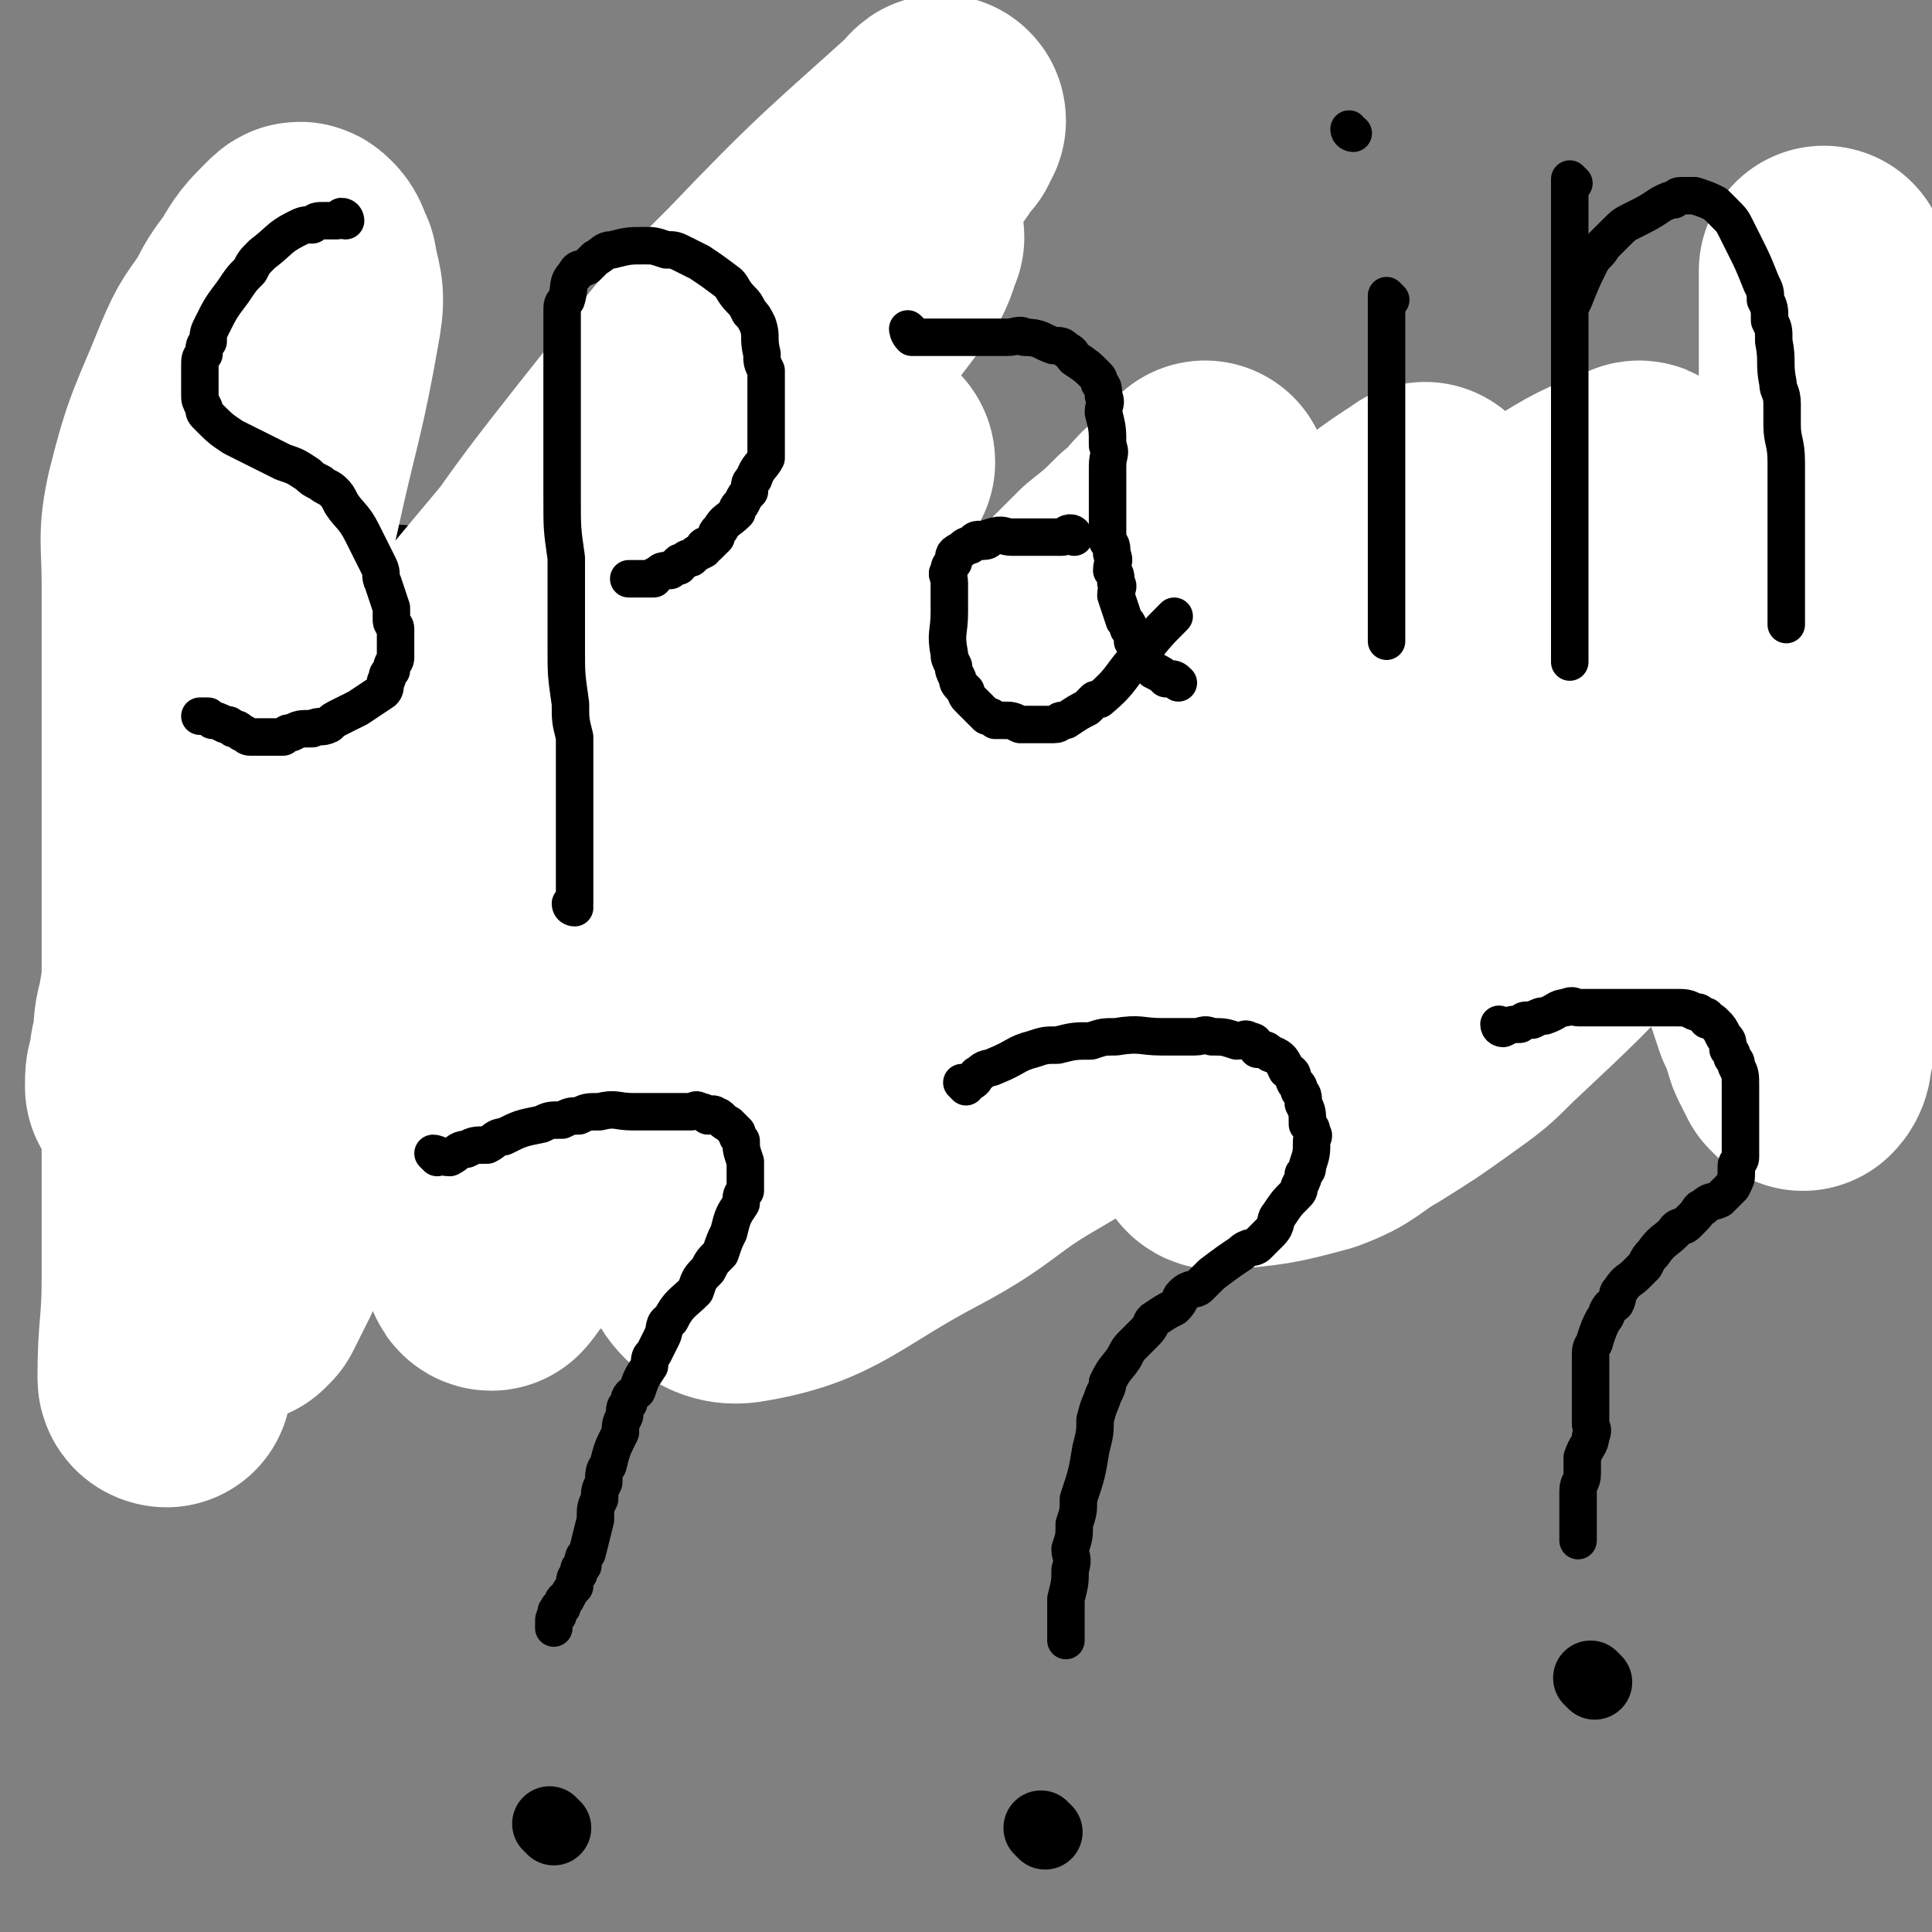 <svg viewBox='0 0 464 464' version='1.1' xmlns='http://www.w3.org/2000/svg' xmlns:xlink='http://www.w3.org/1999/xlink'><rect x="0" y="0" width="464" height="464" fill="#808080" stroke="none"/><g fill='none' stroke='#000000' stroke-width='18' stroke-linecap='round' stroke-linejoin='round'><path d='M97,136c0,0 0,-1 -1,-1 0,0 0,1 0,1 -1,0 -1,0 -2,0 -1,0 -1,0 -2,0 -4,1 -4,1 -8,2 -3,1 -3,1 -5,2 -3,1 -3,1 -5,2 -2,1 -2,1 -4,2 -4,2 -4,2 -7,4 -1,1 -1,1 -2,2 -2,1 -2,1 -3,2 -2,1 -2,1 -3,3 -2,3 -3,3 -4,6 -1,2 -1,2 -1,4 -1,1 -1,1 -1,3 0,1 0,1 0,3 0,2 0,2 0,5 0,1 0,1 0,2 0,1 0,1 0,2 0,1 0,1 0,3 1,2 0,2 2,5 1,1 1,1 3,3 1,1 1,1 3,3 2,1 2,1 4,2 4,2 4,2 8,4 2,1 2,1 4,2 2,1 2,1 4,2 2,1 2,1 4,2 4,2 4,2 8,4 2,1 2,1 5,2 2,1 2,0 5,2 2,1 2,1 4,3 4,2 4,2 9,5 2,1 2,0 4,2 1,1 1,1 3,3 2,2 2,2 5,5 1,1 1,1 2,3 1,1 1,1 2,2 0,1 0,1 1,2 1,2 1,2 2,4 0,1 0,1 1,2 0,0 0,0 0,1 0,0 0,0 1,1 0,1 0,1 1,2 0,0 0,0 0,1 0,1 0,1 0,2 0,0 0,0 0,1 -1,2 -1,2 -2,4 -1,1 -1,1 -1,3 -1,1 -1,1 -1,2 -1,1 -1,1 -2,3 -2,1 -2,1 -3,3 -1,0 -1,1 -1,2 -1,1 -1,1 -2,2 -1,0 -1,0 -1,1 -2,1 -2,1 -3,2 -1,0 -1,0 -2,1 -1,0 -1,-1 -2,0 -1,0 -1,0 -1,1 -2,0 -2,0 -4,1 -2,0 -2,0 -3,0 -1,0 -1,0 -2,0 -1,0 -1,0 -2,0 -3,0 -3,0 -5,0 -2,0 -2,0 -3,0 -1,0 -1,0 -2,0 -3,-1 -3,-1 -6,-1 -2,-1 -2,-1 -3,-1 -1,-1 -1,-1 -2,-1 -1,-1 -1,-1 -2,-1 -2,-1 -2,0 -4,0 -1,0 -1,0 -1,0 -1,0 -1,0 -2,0 -1,0 -1,0 -1,0 '/><path d='M45,256c0,0 -1,-1 -1,-1 1,0 1,0 2,1 1,0 1,0 2,1 1,0 1,0 3,1 2,1 2,1 4,2 5,2 5,2 10,4 2,0 2,0 5,1 2,0 2,0 5,1 3,0 3,0 7,0 '/><path d='M188,323c0,0 0,0 -1,-1 0,0 0,0 0,0 -1,-2 -2,-2 -2,-3 -2,-2 -1,-2 -2,-4 -1,-3 -1,-3 -2,-5 -1,-3 -1,-3 -2,-6 -2,-5 -2,-5 -3,-9 -1,-2 -1,-2 -1,-4 -1,-1 0,-1 0,-2 0,-3 0,-3 0,-6 0,-3 0,-3 0,-6 0,-1 0,-1 0,-2 0,-1 0,-1 0,-2 -1,-2 -1,-2 -1,-3 -1,-4 -1,-4 -1,-7 -1,-2 -1,-2 -1,-4 -1,-3 0,-3 0,-5 0,-2 0,-2 0,-4 -1,-4 -1,-4 -1,-8 -1,-2 0,-2 0,-4 -1,-2 -1,-2 -1,-3 -1,-2 0,-2 0,-4 -1,-5 -1,-5 -1,-9 -1,-3 0,-3 0,-6 0,-3 0,-3 0,-5 0,-3 0,-3 0,-6 0,-5 0,-5 0,-10 0,-2 0,-2 0,-4 0,-2 0,-2 0,-4 0,-2 0,-2 0,-4 0,-4 0,-4 0,-7 0,-2 0,-2 0,-4 0,-2 0,-2 0,-3 0,-2 0,-2 0,-3 0,-3 -1,-4 0,-6 0,-2 1,-1 2,-2 1,-2 1,-2 3,-3 1,-2 1,-2 3,-3 3,-3 3,-3 7,-4 1,-1 2,-1 4,-1 2,-1 2,-1 4,-1 5,0 5,0 11,1 3,1 3,1 7,3 2,1 3,0 6,2 2,1 2,1 5,3 4,2 4,2 8,5 1,1 1,1 3,3 0,1 1,1 1,2 2,1 2,1 2,3 2,2 2,2 3,5 1,1 1,1 1,3 1,1 1,1 1,3 1,2 0,2 0,4 0,4 1,4 0,8 0,2 0,2 -1,4 0,2 0,2 -1,4 0,1 0,1 -1,3 -2,3 -2,3 -5,7 -1,1 -1,1 -2,3 -2,1 -2,1 -3,3 -2,1 -2,1 -3,2 -4,2 -3,2 -6,5 -2,1 -2,1 -3,2 -2,0 -2,0 -3,1 -2,0 -2,0 -4,1 -4,0 -4,0 -7,1 -2,0 -2,0 -4,0 -2,0 -2,0 -4,0 -2,0 -2,0 -3,0 -3,0 -3,0 -6,0 -3,0 -3,0 -5,0 -1,0 -1,0 -1,0 -1,-1 -1,-1 -2,-1 '/><path d='M274,157c0,0 -1,-1 -1,-1 0,0 0,1 0,2 1,0 0,0 0,1 0,2 0,2 0,5 0,4 0,4 0,8 0,1 0,1 0,3 0,4 0,4 0,9 0,3 0,3 0,6 0,1 0,1 0,3 0,3 0,3 0,6 0,1 0,1 0,3 0,1 0,1 0,3 0,6 0,6 0,12 0,2 0,2 0,5 0,2 0,2 0,4 0,2 0,2 0,4 0,3 0,3 0,7 0,1 0,1 0,2 0,1 0,1 0,3 0,1 0,1 0,2 0,2 0,2 0,4 0,1 0,1 0,2 0,0 0,0 0,1 0,0 0,0 0,1 0,1 0,1 0,3 0,0 0,0 0,1 '/><path d='M273,109c0,0 -1,-1 -1,-1 '/><path d='M338,134c0,0 -1,-1 -1,-1 0,3 0,4 0,7 0,1 0,1 0,2 0,3 0,3 0,6 0,1 0,1 0,3 0,5 0,5 0,10 0,3 0,3 0,7 0,1 0,1 0,3 0,3 0,3 0,7 0,5 0,5 0,10 0,2 0,2 0,4 0,3 0,3 0,6 0,3 0,3 0,6 0,6 0,6 0,12 0,2 0,2 0,5 0,2 0,2 0,4 0,2 0,2 0,4 0,3 0,3 0,7 0,1 0,1 0,2 0,1 0,1 0,3 0,2 0,2 0,4 0,1 0,1 0,2 0,0 0,0 0,1 0,0 0,0 0,1 0,0 0,0 0,1 0,0 0,0 0,1 0,0 0,0 -1,1 0,0 0,0 -1,0 0,-1 0,-1 -1,-1 -2,-3 -2,-3 -4,-5 -1,-3 -1,-3 -2,-5 0,-3 0,-3 -1,-5 0,-3 -1,-3 -2,-5 -1,-5 0,-5 -1,-9 0,-2 0,-2 0,-4 0,-2 0,-2 0,-3 0,-2 0,-2 0,-3 0,-3 0,-3 0,-6 0,-2 0,-2 0,-3 0,-2 0,-2 0,-4 0,-2 0,-2 0,-4 1,-8 1,-8 2,-15 1,-4 1,-4 2,-8 2,-4 2,-4 4,-7 2,-4 1,-4 3,-7 4,-6 4,-6 8,-12 2,-3 2,-3 4,-5 2,-2 2,-2 4,-4 2,-2 2,-2 3,-3 3,-3 3,-3 5,-5 1,-1 1,-1 2,-1 1,-1 1,-1 2,-1 1,-1 1,-1 2,-1 4,0 4,0 8,2 3,1 3,1 5,3 3,2 3,2 5,4 3,2 3,2 5,5 5,5 6,4 10,10 3,2 2,3 4,6 2,3 2,3 4,6 4,5 4,4 7,10 2,2 1,3 2,6 1,3 2,3 3,6 1,2 0,2 1,5 1,5 2,5 3,10 1,2 1,2 1,5 1,2 1,2 1,5 1,2 1,2 1,4 1,2 1,2 1,5 0,2 0,2 0,4 0,2 1,2 1,4 0,1 0,1 0,3 0,1 0,1 0,3 0,2 0,2 0,5 0,1 0,1 0,3 0,0 1,0 1,1 0,1 0,1 0,2 0,1 0,1 0,3 0,0 0,0 0,1 0,1 0,1 0,2 '/></g>
<g fill='none' stroke='#FFFFFF' stroke-width='60' stroke-linecap='round' stroke-linejoin='round'><path d='M40,332c0,0 -1,0 -1,-1 0,-12 1,-12 1,-24 0,-12 0,-12 0,-24 0,-14 0,-14 0,-27 0,-13 0,-13 0,-26 0,-25 0,-25 0,-49 0,-11 0,-11 0,-21 0,-10 0,-10 0,-20 0,-10 -1,-11 1,-20 4,-16 5,-16 11,-31 3,-7 3,-6 7,-12 2,-4 2,-4 5,-8 3,-5 3,-5 7,-9 1,-1 1,-1 2,0 1,1 1,2 2,4 1,6 2,6 1,12 -4,23 -5,23 -10,46 -3,13 -4,13 -7,27 -3,12 -3,12 -6,25 -3,11 -3,11 -5,22 -4,17 -4,17 -7,34 -1,6 -1,6 -2,12 -1,4 -1,4 -1,8 -1,3 -1,3 -1,6 -1,2 -1,2 -1,5 0,0 1,1 1,1 3,-3 2,-4 5,-8 10,-17 9,-18 21,-34 39,-52 39,-52 81,-102 14,-17 15,-16 30,-32 16,-18 16,-18 33,-35 7,-8 7,-8 15,-16 1,-2 1,-2 3,-4 0,-1 1,-3 1,-2 -21,19 -23,20 -44,42 -15,15 -15,15 -27,31 -23,29 -23,29 -43,60 -17,25 -17,25 -32,52 -11,19 -10,20 -19,40 -3,5 -2,5 -4,11 -3,8 -3,8 -6,16 -1,2 -1,2 -2,4 -1,1 -2,4 -1,3 11,-19 11,-22 24,-42 8,-14 10,-13 19,-26 9,-14 8,-14 18,-27 29,-40 29,-40 60,-79 7,-10 7,-10 16,-20 5,-7 6,-6 12,-13 7,-9 6,-9 14,-18 1,-2 2,-2 4,-4 0,-1 1,-3 1,-2 -1,2 -1,4 -3,7 -18,24 -19,24 -36,48 -14,18 -14,17 -26,36 -13,18 -13,19 -24,38 -11,17 -11,17 -21,35 -14,23 -14,23 -27,47 -5,7 -4,8 -8,16 -3,5 -3,5 -5,10 -2,4 -2,4 -4,9 -2,4 -2,4 -4,8 0,0 -1,1 -1,1 1,-3 1,-4 3,-7 4,-8 3,-8 8,-14 17,-26 17,-26 36,-50 9,-13 10,-12 20,-24 9,-12 9,-12 18,-23 7,-10 8,-10 16,-19 12,-16 12,-16 25,-31 4,-6 4,-6 9,-11 3,-5 3,-5 7,-9 2,-3 1,-3 4,-6 2,-3 2,-3 5,-6 0,-1 1,-2 1,-1 -4,5 -5,6 -8,13 -13,22 -13,22 -25,44 -8,13 -7,13 -14,27 -6,12 -7,11 -12,24 -13,28 -13,29 -25,58 -3,5 -3,5 -4,11 -2,4 -1,4 -2,8 -1,2 -2,2 -2,5 0,1 0,3 1,3 1,-1 2,-3 4,-5 7,-10 7,-10 14,-19 13,-18 12,-19 27,-36 24,-29 25,-29 52,-56 10,-11 11,-11 22,-21 15,-14 15,-14 29,-28 5,-4 5,-4 9,-8 4,-3 3,-3 6,-6 3,-2 3,-2 5,-4 2,-1 1,-2 2,-3 1,-1 2,-2 1,-1 -1,1 -2,2 -4,4 -4,5 -4,5 -8,10 -7,8 -7,8 -14,17 -7,10 -7,9 -15,20 -7,10 -7,11 -14,22 -6,10 -6,10 -11,20 -6,9 -6,9 -10,19 -5,8 -4,8 -8,16 -6,11 -6,11 -11,22 -2,3 -2,3 -3,7 -1,2 -2,2 -2,4 -1,1 -1,1 -1,3 -1,1 -1,3 0,3 0,0 1,-2 3,-3 7,-7 8,-6 15,-13 11,-12 10,-13 22,-25 23,-26 23,-25 47,-50 10,-10 10,-10 20,-20 8,-8 8,-8 16,-16 6,-6 7,-6 12,-12 8,-8 7,-8 14,-16 2,-2 2,-2 3,-4 1,-2 3,-4 2,-3 -8,5 -10,7 -20,15 -8,6 -8,7 -16,14 -11,9 -11,9 -22,19 -10,9 -10,10 -20,20 -17,18 -16,18 -33,36 -8,7 -8,7 -15,15 -6,6 -7,5 -12,12 -5,5 -5,5 -9,11 -6,7 -7,7 -12,15 -2,2 -2,2 -3,5 -2,2 -2,2 -2,5 -1,2 -2,2 -1,4 0,3 0,4 3,6 1,1 2,0 4,0 7,-2 7,-2 14,-5 28,-16 28,-17 55,-34 18,-12 17,-12 34,-24 13,-9 13,-9 25,-18 6,-4 6,-4 11,-8 4,-4 4,-4 8,-7 10,-9 10,-9 19,-17 2,-2 2,-2 3,-4 2,-2 2,-2 3,-3 1,-2 1,-2 2,-3 1,-2 2,-2 2,-4 0,-1 -1,-1 -2,-2 -2,-1 -2,-1 -4,-2 -2,-1 -2,-1 -4,-1 -12,1 -12,0 -24,3 -7,1 -7,2 -15,5 -10,3 -10,3 -20,7 -10,4 -10,4 -20,10 -18,12 -17,13 -35,27 -9,7 -9,7 -18,16 -8,7 -8,8 -15,16 -7,7 -8,6 -13,14 -12,14 -17,15 -21,30 -2,6 2,13 9,12 19,-3 22,-9 43,-20 15,-8 14,-10 28,-18 15,-9 15,-8 29,-17 13,-8 13,-8 25,-17 20,-14 20,-14 38,-29 8,-6 8,-6 15,-13 7,-7 7,-7 13,-14 6,-7 6,-8 11,-15 7,-11 8,-11 14,-22 2,-4 2,-4 3,-8 1,-3 2,-3 2,-6 1,-2 0,-2 0,-4 0,-2 0,-2 -1,-3 0,-1 0,-1 -1,-2 -1,-1 -1,-1 -2,-1 -1,-1 -1,-2 -2,-1 -8,3 -9,3 -17,8 -7,4 -7,4 -13,9 -7,5 -6,6 -13,12 -7,7 -8,7 -15,15 -13,15 -13,15 -26,31 -5,7 -5,7 -10,16 -4,7 -3,8 -7,16 -2,6 -3,5 -5,12 -2,10 -2,11 -2,22 0,4 1,4 2,8 2,3 2,3 3,6 2,1 1,3 3,3 11,-1 12,-1 23,-4 8,-3 7,-4 14,-8 8,-5 8,-5 15,-10 7,-5 7,-5 12,-10 16,-15 16,-15 30,-30 4,-4 3,-5 6,-9 6,-9 6,-9 11,-18 1,-2 1,-2 2,-4 1,-1 1,-1 1,-2 1,-1 1,-1 1,-2 1,-1 0,-2 1,-2 0,-1 1,-1 1,0 0,0 0,1 0,2 0,1 1,1 1,3 1,7 1,7 2,14 1,4 1,4 2,8 2,5 2,5 3,10 1,4 1,4 2,9 2,7 3,7 5,15 1,3 1,3 2,6 1,2 1,2 2,5 1,1 0,1 1,3 1,2 1,2 2,4 0,0 1,1 1,1 1,-1 1,-2 1,-3 1,-4 1,-4 1,-8 1,-7 1,-7 1,-14 1,-8 1,-8 1,-16 1,-9 1,-9 1,-17 1,-14 1,-14 1,-28 0,-7 0,-7 0,-14 0,-7 -1,-7 -1,-13 0,-13 0,-13 0,-26 0,-26 0,-26 0,-52 '/></g>
<g fill='none' stroke='#000000' stroke-width='9' stroke-linecap='round' stroke-linejoin='round'><path d='M83,53c0,0 0,-1 -1,-1 0,0 0,1 -1,1 -2,0 -2,0 -3,0 -2,0 -2,0 -3,1 -2,0 -2,0 -4,1 -4,2 -4,3 -8,6 -2,2 -2,2 -3,4 -2,2 -2,2 -4,5 -3,4 -3,4 -5,8 -1,2 -1,2 -1,4 -1,1 -1,1 -1,3 -1,1 -1,1 -1,3 0,2 0,2 0,5 0,1 0,1 0,2 0,1 0,1 1,3 0,1 0,1 1,2 3,3 3,3 6,5 2,1 2,1 4,2 2,1 2,1 4,2 2,1 2,1 4,2 3,1 3,1 6,3 1,1 1,1 3,2 1,1 2,1 3,2 1,1 1,1 2,3 2,3 3,3 5,7 1,2 1,2 2,4 1,2 1,2 2,4 1,2 0,2 1,4 1,3 1,3 2,6 0,1 0,1 0,3 0,1 1,1 1,2 0,1 0,1 0,3 0,2 0,2 0,4 0,1 -1,1 -1,3 -1,1 -1,1 -1,2 -1,1 0,2 -1,3 -3,2 -3,2 -6,4 -2,1 -2,1 -4,2 -2,1 -2,1 -3,2 -2,1 -2,0 -4,1 -3,0 -3,0 -5,1 -1,0 -1,0 -2,1 -1,0 -1,0 -2,0 -1,0 -1,0 -2,0 -2,0 -2,0 -4,0 -1,0 -1,-1 -2,-1 -1,-1 -1,-1 -2,-1 -1,-1 -1,-1 -2,-1 -2,-1 -2,-1 -3,-1 -1,-1 -1,-1 -1,-1 -1,0 -1,0 -1,0 -1,0 -1,0 -1,0 '/><path d='M138,218c0,0 -1,0 -1,-1 0,0 1,0 1,0 0,-1 0,-1 0,-1 0,-3 0,-3 0,-6 0,-1 0,-1 0,-2 0,-3 0,-3 0,-6 0,-2 0,-2 0,-3 0,-6 0,-6 0,-11 0,-4 0,-4 0,-7 0,-2 0,-2 0,-4 -1,-4 -1,-4 -1,-8 -1,-7 -1,-7 -1,-13 0,-4 0,-4 0,-8 0,-4 0,-4 0,-7 0,-4 0,-4 0,-7 -1,-7 -1,-7 -1,-14 0,-3 0,-3 0,-6 0,-3 0,-3 0,-6 0,-4 0,-4 0,-8 0,-2 0,-2 0,-4 0,-2 0,-2 0,-4 0,-2 0,-2 0,-4 0,-4 0,-4 0,-7 0,-2 0,-2 0,-4 0,-1 0,-1 0,-2 0,-2 0,-2 1,-3 1,-3 0,-4 2,-6 1,-2 1,-1 3,-2 1,-1 1,-1 2,-2 2,-1 2,-2 4,-2 4,-1 4,-1 8,-1 2,0 2,0 5,1 2,0 2,0 4,1 2,1 2,1 4,2 3,2 3,2 7,5 1,1 1,2 3,4 1,1 1,1 2,3 1,1 1,1 2,3 1,3 0,3 1,7 0,2 0,2 1,4 0,2 0,2 0,4 0,1 0,1 0,3 0,3 0,3 0,6 0,1 0,1 0,3 0,1 0,1 0,2 0,1 0,1 0,3 -1,2 -2,2 -3,5 -1,1 -1,1 -1,3 -1,1 -1,1 -2,3 -1,1 -1,1 -1,2 -2,2 -3,2 -4,4 -1,1 -1,1 -1,2 -1,1 -1,1 -2,2 -1,0 -1,0 -1,1 -2,1 -2,1 -3,2 -1,0 -1,0 -2,1 -1,0 -1,0 -1,1 -1,0 -1,0 -2,1 -2,0 -2,0 -3,1 -1,0 -1,1 -1,1 -1,0 -1,0 -2,0 -1,0 -1,0 -1,0 -2,0 -2,0 -3,0 '/><path d='M219,80c0,0 -1,-1 -1,-1 0,0 0,1 1,2 0,0 0,0 1,0 9,0 9,0 18,0 2,0 2,0 4,0 2,0 3,-1 4,0 4,0 4,1 7,2 2,0 2,0 3,1 2,1 1,1 2,2 3,2 3,2 5,4 1,1 1,1 1,2 1,1 1,1 1,3 1,2 0,2 0,4 1,4 1,4 1,8 1,2 0,2 0,5 0,2 0,2 0,4 0,2 0,2 0,5 0,2 0,2 0,4 0,2 0,2 0,5 1,1 1,1 1,3 1,2 0,2 0,4 1,1 1,1 1,3 1,1 0,1 0,3 1,3 1,3 2,6 1,1 1,1 1,2 1,1 1,1 1,3 2,2 2,2 3,5 1,1 1,1 2,2 2,1 2,1 3,2 2,0 2,0 3,1 '/><path d='M258,129c0,0 0,-1 -1,-1 -1,0 -1,1 -2,1 -1,0 -1,0 -2,0 -1,0 -1,0 -2,0 -2,0 -2,0 -4,0 -1,0 -1,0 -2,0 -1,0 -1,0 -2,0 -2,0 -2,-1 -5,0 -1,0 0,1 -2,1 0,0 -1,-1 -2,0 0,0 0,0 -1,1 -1,0 -1,0 -2,1 -2,1 -2,1 -2,3 -1,1 -1,1 -1,2 -1,1 0,1 0,3 0,1 0,1 0,2 0,2 0,2 0,5 0,5 -1,5 0,10 0,1 0,1 1,3 0,1 0,1 1,3 0,1 0,1 2,3 0,1 0,1 1,2 1,1 1,1 2,2 1,1 1,1 2,2 1,0 1,0 2,1 1,0 2,0 2,0 2,0 2,0 4,1 1,0 1,0 1,0 1,0 1,0 2,0 1,0 1,0 2,0 2,0 2,0 3,0 2,0 1,-1 2,-1 1,0 1,0 1,0 3,-2 3,-2 5,-3 1,-1 1,-1 1,-1 1,-1 1,-1 1,-1 1,0 1,0 1,0 6,-5 5,-6 10,-11 4,-5 4,-5 8,-9 '/><path d='M334,72c0,0 -1,-1 -1,-1 0,0 0,1 0,2 0,2 0,2 0,5 0,5 0,5 0,11 0,4 0,4 0,8 0,4 0,4 0,8 0,2 0,2 0,5 0,7 0,7 0,15 0,3 0,3 0,6 0,2 0,2 0,5 0,3 0,3 0,6 0,1 0,1 0,3 0,1 0,1 0,2 0,1 0,1 0,2 0,1 0,1 0,2 0,0 0,0 0,1 0,0 0,0 0,1 0,0 0,0 0,1 '/><path d='M325,32c0,0 -1,0 -1,-1 '/><path d='M378,44c0,0 -1,-1 -1,-1 0,0 0,1 0,2 0,2 0,2 0,5 0,5 0,5 0,11 0,3 0,3 0,7 0,4 0,4 0,8 0,4 0,4 0,8 0,7 0,7 0,15 0,4 0,4 0,8 0,4 0,4 0,8 0,6 0,6 0,13 0,2 0,2 0,5 0,2 0,2 0,5 0,2 0,2 0,4 0,2 0,2 0,4 0,3 0,3 0,6 0,1 0,1 0,2 0,1 0,1 0,2 0,1 0,1 0,2 0,0 0,1 0,1 0,-1 0,-1 0,-2 0,-3 0,-3 0,-5 0,-4 0,-4 0,-8 0,-4 0,-4 0,-7 0,-8 0,-8 0,-16 0,-3 0,-3 0,-6 0,-2 0,-2 0,-4 0,-2 0,-2 0,-3 0,-3 0,-3 0,-6 0,-3 0,-3 0,-5 0,-2 0,-2 0,-3 0,-1 0,-1 0,-2 0,-4 0,-4 0,-7 0,-2 0,-2 0,-3 0,-3 0,-3 0,-6 0,-2 0,-2 1,-4 2,-5 2,-5 4,-9 1,-2 2,-2 3,-4 2,-2 2,-2 3,-3 2,-2 2,-2 4,-3 4,-2 4,-2 7,-4 2,-1 2,-1 3,-1 1,-1 1,-1 2,-1 2,0 2,0 3,0 3,1 3,1 5,2 1,1 1,1 2,2 2,2 2,2 3,4 1,2 1,2 2,4 2,4 2,4 4,9 1,2 1,2 1,4 1,2 1,2 1,5 1,2 1,2 1,5 1,5 0,5 1,10 0,2 1,2 1,5 0,2 0,2 0,5 0,4 1,4 1,9 0,2 0,2 0,5 0,1 0,1 0,3 0,2 0,2 0,4 0,3 0,3 0,7 0,1 0,1 0,2 0,1 0,1 0,3 0,1 0,1 0,2 0,2 0,2 0,4 0,1 0,1 0,2 0,0 0,0 0,1 0,0 0,0 0,1 0,1 0,1 0,2 0,0 0,0 0,1 0,0 0,0 0,1 0,0 0,0 0,1 '/><path d='M105,278c0,0 -1,-1 -1,-1 1,0 2,1 4,1 2,-1 2,-2 4,-2 2,-1 2,-1 5,-1 2,-1 2,-2 4,-2 4,-2 4,-2 9,-3 2,-1 2,-1 5,-1 2,-1 2,-1 4,-1 2,-1 2,-1 5,-1 4,-1 4,0 8,0 2,0 2,0 4,0 1,0 1,0 3,0 1,0 1,0 2,0 2,0 2,0 5,0 1,0 1,-1 2,0 1,0 1,0 2,1 1,0 1,-1 2,0 1,0 1,1 3,2 0,0 0,0 1,1 0,0 0,0 1,1 0,1 0,1 1,2 0,2 0,2 1,5 0,1 0,1 0,3 0,2 0,2 0,4 -1,1 -1,1 -1,3 -2,3 -2,3 -3,7 -1,2 -1,2 -2,5 -2,2 -2,2 -3,4 -2,2 -2,2 -3,5 -3,3 -4,3 -6,7 -2,1 -1,2 -2,4 -1,2 -1,2 -2,4 -1,1 -1,1 -1,3 -2,3 -2,3 -3,6 -1,1 -2,1 -2,3 -1,1 -1,1 -1,3 -1,2 -1,2 -1,4 -2,4 -2,4 -3,8 -1,1 -1,2 -1,4 -1,2 -1,2 -1,4 -1,2 -1,2 -1,5 -1,4 -1,4 -2,8 -1,1 -1,1 -1,3 -1,1 -1,0 -1,2 -1,1 -1,1 -1,3 -1,1 -1,1 -2,3 -1,0 -1,1 -1,2 -1,0 -1,0 -1,1 -1,0 0,0 0,1 -1,1 -1,0 -1,2 0,0 0,0 0,1 '/><path d='M232,261c0,0 -1,-1 -1,-1 0,0 1,0 2,0 2,-1 1,-2 2,-2 2,-2 2,-1 4,-2 5,-2 5,-3 9,-4 3,-1 3,-1 6,-1 4,-1 4,-1 8,-1 3,-1 3,-1 6,-1 6,-1 6,0 11,0 2,0 2,0 4,0 2,0 2,0 4,0 2,0 2,-1 4,0 3,0 3,0 6,1 2,0 2,-1 3,0 2,0 1,1 2,2 2,0 2,0 3,1 3,1 3,2 4,4 2,1 1,1 2,3 1,1 1,1 1,2 1,1 1,1 1,3 1,2 1,2 1,5 1,1 1,1 1,2 1,1 0,1 0,2 0,3 0,3 -1,6 0,1 0,1 -1,2 0,1 0,1 -1,3 0,1 0,1 -1,2 -2,2 -2,2 -4,5 -1,1 0,2 -2,4 -1,1 -1,1 -3,3 -1,1 -2,0 -4,2 -3,2 -3,2 -7,5 -1,1 -1,1 -3,3 -1,1 -2,0 -4,2 -1,1 0,1 -2,3 -2,1 -2,1 -5,3 -1,1 0,1 -2,3 -1,1 -1,1 -3,3 -1,1 -1,1 -2,3 -2,3 -2,2 -4,6 0,1 0,1 -1,3 -1,3 -1,2 -2,6 0,3 0,3 -1,7 -1,6 -1,6 -3,12 0,3 0,3 -1,6 0,3 0,3 -1,6 0,2 1,2 0,5 0,3 0,3 -1,7 0,1 0,1 0,2 0,1 0,1 0,3 0,0 0,0 0,1 0,1 0,1 0,3 0,0 0,0 0,1 '/><path d='M361,247c0,0 -1,-1 -1,-1 0,0 0,1 1,1 2,-1 2,-1 4,-1 1,-1 1,-1 2,-1 1,0 1,0 1,0 2,-1 2,-1 3,-1 3,-1 3,-2 5,-2 2,-1 2,0 3,0 2,0 2,0 4,0 2,0 2,0 4,0 4,0 4,0 7,0 2,0 2,0 3,0 2,0 2,0 3,0 1,0 1,0 2,0 3,0 3,0 5,1 1,0 1,0 2,1 1,0 1,0 1,1 1,0 1,0 2,1 1,1 1,1 2,3 1,1 1,1 1,3 1,1 1,1 1,2 1,1 1,1 1,2 1,2 1,2 1,5 0,1 0,1 0,3 0,1 0,1 0,3 0,1 0,1 0,3 0,3 0,3 0,6 0,1 0,1 0,2 0,1 -1,1 -1,2 0,1 0,1 0,2 0,1 0,1 -1,3 0,0 0,0 -1,1 0,0 0,0 -1,1 0,0 0,0 -1,1 -2,1 -2,0 -4,2 -1,0 -1,1 -2,2 -1,1 -1,1 -2,2 -1,1 -2,0 -3,2 -2,2 -3,2 -5,5 -1,1 -1,1 -2,3 -1,1 -1,1 -2,2 -2,2 -2,1 -4,4 -1,1 0,1 -1,3 -1,1 -1,0 -2,2 0,0 0,1 -1,2 -1,2 -1,2 -2,5 0,1 -1,1 -1,3 0,1 0,1 0,2 0,1 0,1 0,3 0,3 0,3 0,6 0,1 0,1 0,3 0,1 0,1 0,3 0,1 1,1 0,3 0,2 -1,2 -2,5 0,1 0,2 0,4 0,2 -1,2 -1,4 0,1 0,1 0,3 0,2 0,2 0,4 0,0 0,0 0,1 0,0 0,0 0,1 0,0 0,0 0,1 0,0 0,0 0,1 0,0 0,0 0,1 '/></g>
<g fill='none' stroke='#000000' stroke-width='18' stroke-linecap='round' stroke-linejoin='round'><path d='M133,439c0,0 -1,-1 -1,-1 '/><path d='M251,440c0,0 -1,-1 -1,-1 '/><path d='M383,404c0,0 -1,-1 -1,-1 '/></g>
</svg>